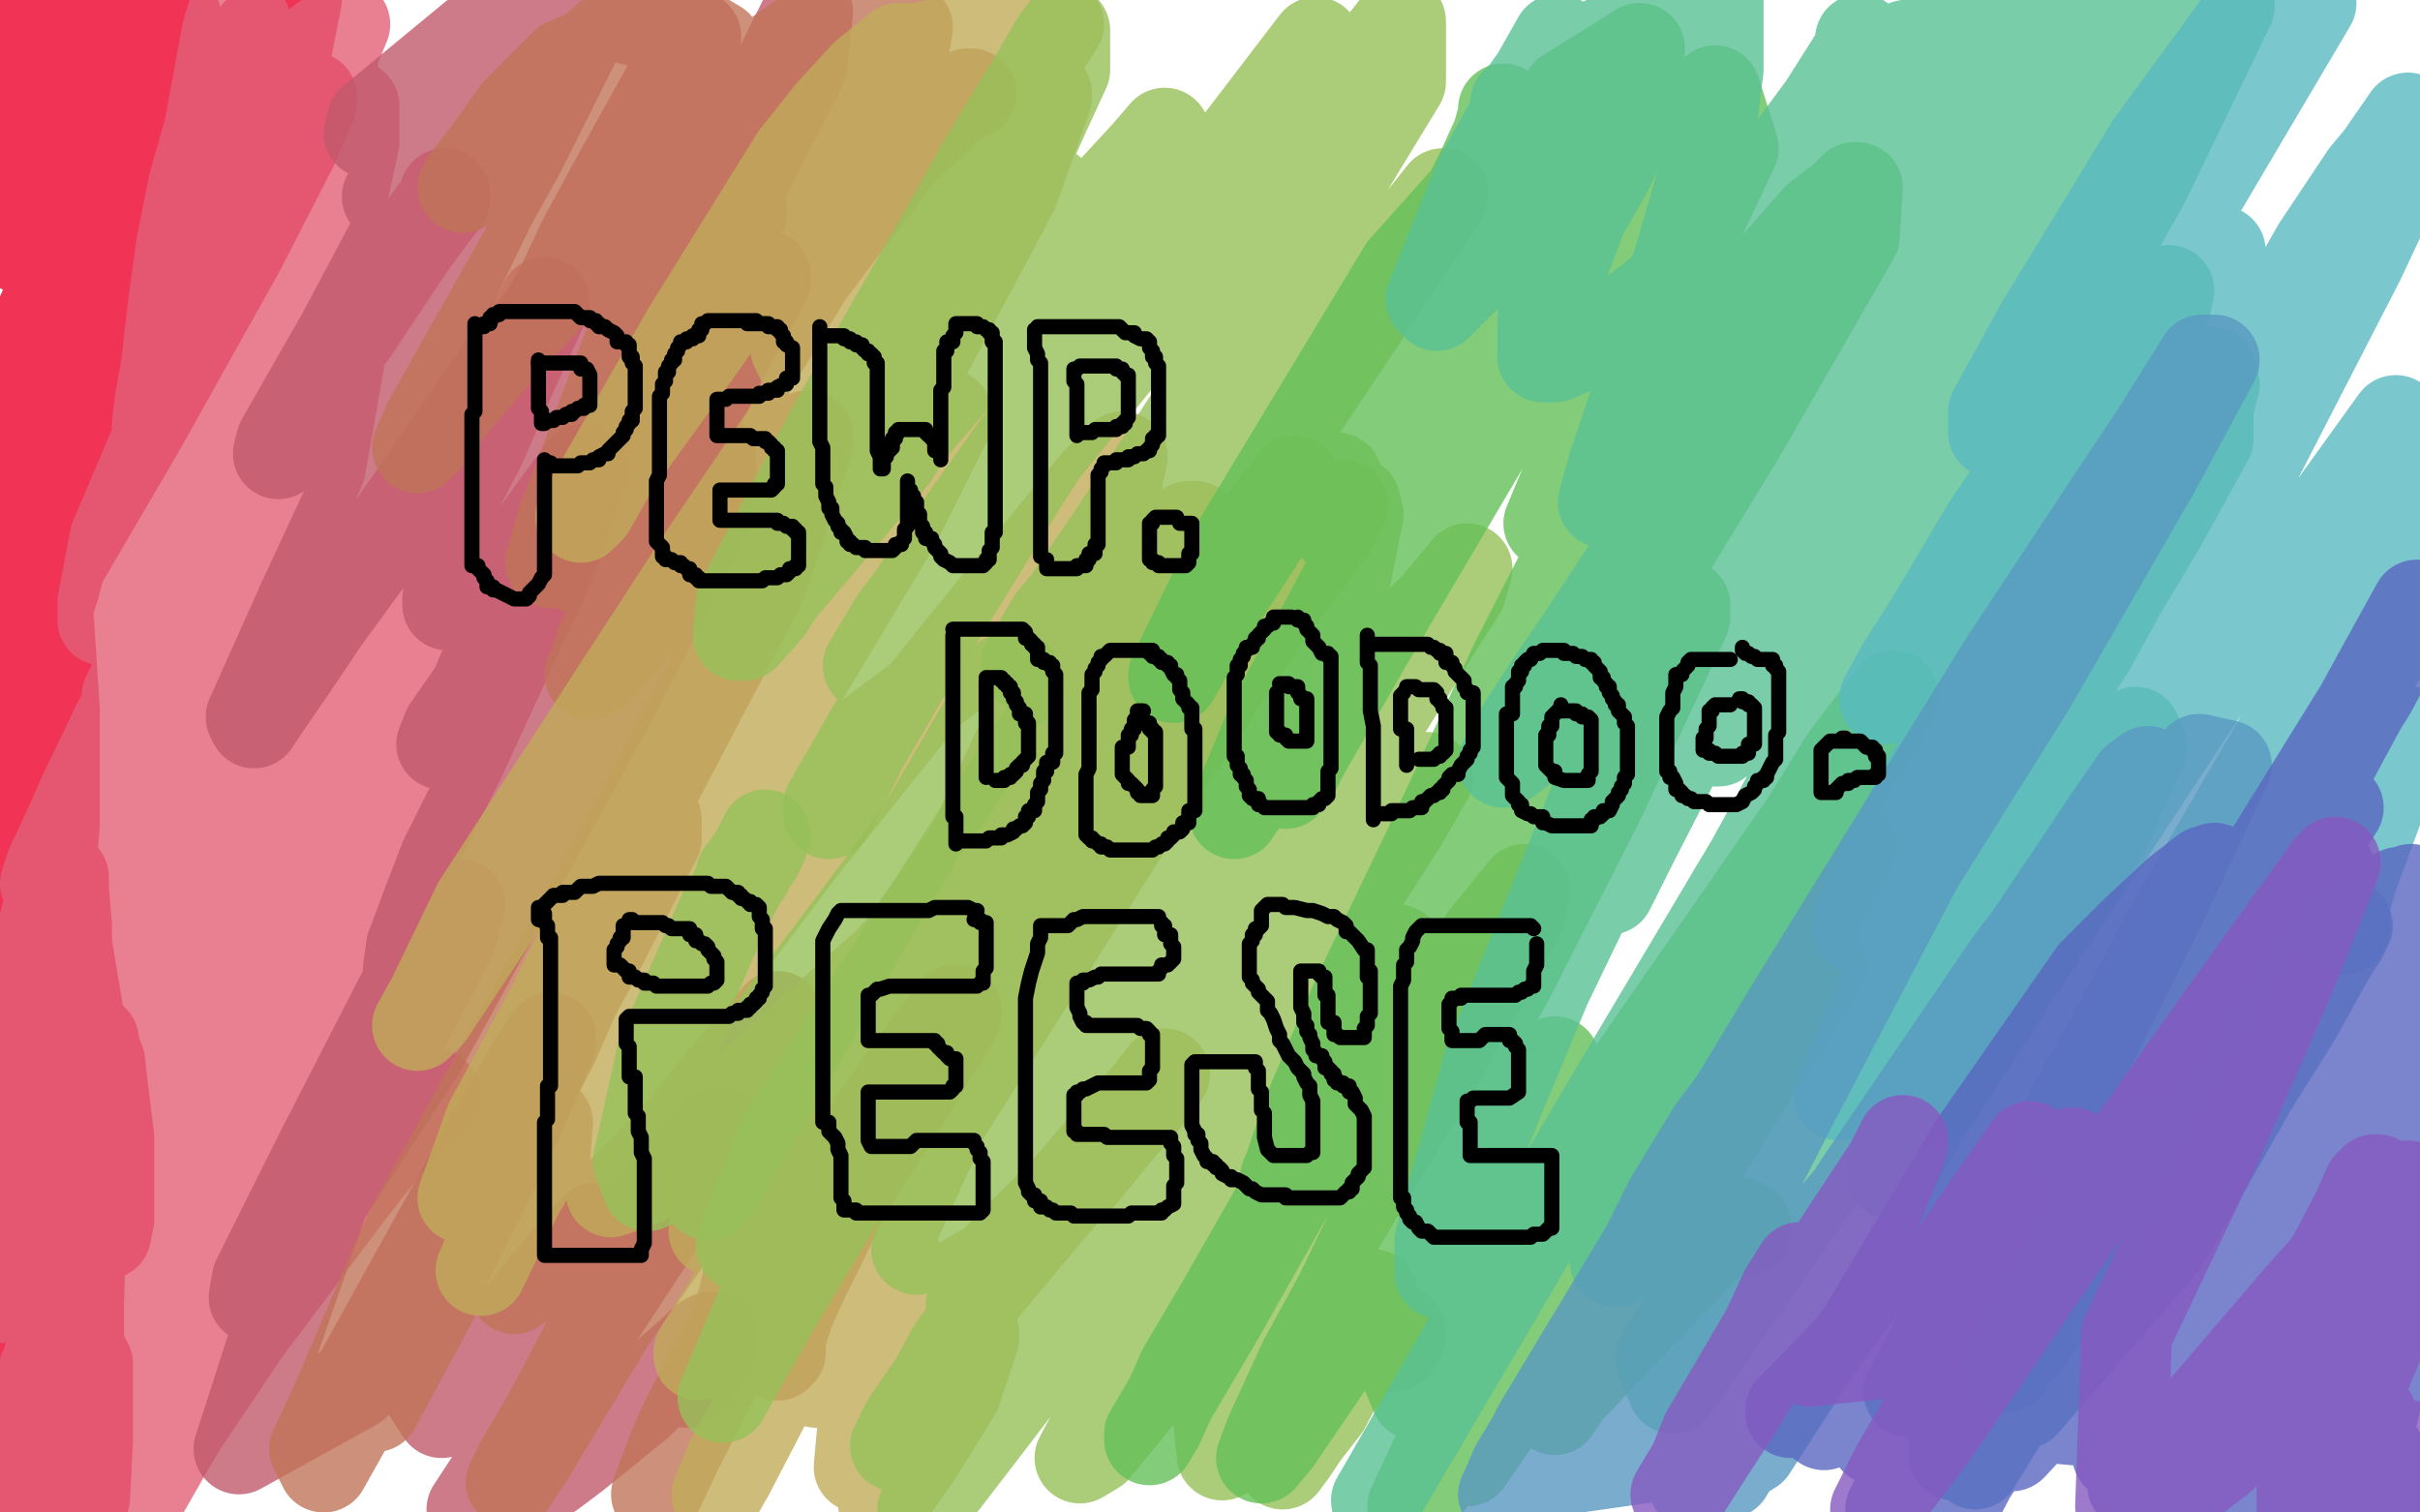 <?xml version="1.0" standalone="no"?>
<!DOCTYPE svg PUBLIC "-//W3C//DTD SVG 1.1//EN"
"http://www.w3.org/Graphics/SVG/1.1/DTD/svg11.dtd">

<svg width="800" height="500" version="1.1" xmlns="http://www.w3.org/2000/svg" xmlns:xlink="http://www.w3.org/1999/xlink" style="stroke-antialiasing: false"><desc>This SVG has been created on https://colorillo.com/</desc><rect x='0' y='0' width='800' height='500' style='fill: rgb(255,255,255); stroke-width:0' /><polyline points="17,23 17,22 17,22 16,21 16,21 14,21 14,21 12,21 12,21 7,25 3,28 0,2 1,1 2,1 3,1 4,1 6,1 8,1 10,2 12,4 14,5 16,6 17,6 19,7 19,8 19,10 19,12 19,15 17,18 17,20 15,23 14,26 12,30 10,34 8,40 5,49 4,55 2,61 2,66 2,68 2,66 4,56 12,40 22,20 25,13 29,5 31,3 32,1 33,1 34,1 35,1 35,2 35,5 35,9 33,19 25,39 14,66 7,82 13,73 27,44 45,14 53,3 58,5 52,20 42,40 30,65 19,92 12,108 9,117 6,125 5,131 4,134 4,135 4,134 10,118 25,89 38,65 49,50 57,39 61,31 63,29 64,27 63,30 57,40 40,70 22,102 6,133 8,139 22,112 36,83 51,59 60,44 71,29 78,20 83,14 85,11 86,10 87,13 74,39 53,79 35,111 24,135 16,153 14,161 11,169 11,173 10,175 10,176 10,173 16,157 28,129 55,80 84,27 92,13 98,0 94,20 85,44 71,75 60,96 48,121 36,148 29,163 21,183 19,190 18,194 17,196 17,197 17,195 19,185 31,161 52,124 80,74 89,58 97,44 102,35 103,32 103,34 97,48 79,83 46,142 15,195 4,155 11,176 16,204 18,235 18,255 18,272 17,286 17,292 17,294 16,293 16,291 15,285 15,279 14,268 13,246 13,225 12,205 12,193 11,182 11,177 11,175 10,173 9,172 9,177 9,191 9,214 10,255 10,301 10,331 10,350 10,364 10,368 10,369 10,367 10,363 9,353 9,335 9,309 9,294 9,274 9,266 10,261 10,259 11,259 12,260 15,277 21,306 27,342 30,366 33,391 35,401 35,408 36,403 36,391 36,376 34,360 33,351 31,346 31,344 30,343 29,345 29,354 28,379 27,399 26,431 26,454 25,462 25,466 24,464 22,439 22,437 22,431 22,420 22,378 22,343 22,322 22,306 21,294 21,290 20,290 19,290 19,294 18,301 17,317 12,349 5,390 5,428 10,416 13,408 14,404 15,403 15,402 15,400 15,396 15,390 15,385 15,381 15,379 15,384 15,396 17,413 18,445 19,486 28,495 29,475 29,467 29,457 29,454 29,453 29,451 28,449 26,445 26,444 23,441 22,440 21,439 20,439 18,442 14,452 11,464 8,481 7,496 7,486 5,455 5,440 4,427 4,423 4,421 3,421 3,423 3,434 4,445 8,461 12,476 12,482 13,490 14,493 14,494 15,494 15,493 15,492 15,491" style="fill: none; stroke: #ed002c; stroke-width: 30; stroke-linejoin: round; stroke-linecap: round; stroke-antialiasing: false; stroke-antialias: 0; opacity: 0.8"/>
<polyline points="110,14 110,16 110,16 110,22 110,22 109,30 109,30 107,37 107,37 104,45 104,45 101,51 101,51 92,64 82,79 73,92 69,100 65,107 63,109 63,108 63,87 75,60 80,50 87,37 90,31 90,30 91,30 90,30 89,30 86,32 83,35 78,44 73,53 71,58 70,61 69,63 69,60 69,44 75,11 78,1 81,7 76,22 70,40 64,61 60,81 57,103 55,121 53,132 52,140 52,144 52,143 56,116 83,51 98,20 114,8 96,52 80,91 67,126 55,157 45,182 40,194 36,201 35,204 34,205 34,199 38,178 52,145 75,98 94,64 102,54 111,40 115,36 116,35 117,35 117,36 117,47 110,79 81,147 68,174 55,203 48,219 43,230 42,234 42,235 42,230 67,180 92,135 105,114 113,100 117,92 119,90 119,91 118,106 102,134 75,180 39,239 28,262 19,282 16,290 15,292 17,286 27,265 53,212 75,169 87,148 98,129 108,113 111,109 112,109 112,120 106,154 81,215 53,293 45,316 40,334 37,347 36,350 36,339 36,325 48,277 67,227 76,207 83,194 85,188 86,188 86,200 74,232 27,346 12,381 9,390 6,398 4,396 18,350 45,281 69,216 75,198 79,184 81,175 82,173 82,177 69,202 45,256 25,315 20,335 15,358 13,373 13,377 13,378 13,377 13,376 31,368 47,355 74,337 82,332 91,327 93,326 94,328 85,339 76,355 60,385 48,411 20,465 7,484 52,383 80,323 91,295 99,277 105,263 107,259 108,258 108,257 110,257 110,259 104,276 75,331 46,388 27,436 23,450 15,472 15,477 23,463 56,399 98,319 155,213 174,181 182,170 193,155 182,186 152,251 126,303 107,342 93,371 86,389 81,402 79,409 79,411 80,408 99,378 135,324 143,311 152,299 149,310 117,372 86,427 59,473 52,484 44,499 68,457 84,431 95,413 108,393 111,389 109,392 95,413 71,449 51,482 43,493 44,495 81,440 114,396 128,378 138,367 143,361 144,362 125,381 96,414 62,453 50,466 40,477 35,482 35,471 41,446 46,426 48,414 50,405 50,402 48,403 43,408 37,417 34,424 33,427 32,429 33,428 40,418 58,392 66,381 72,375 78,370 78,377 66,412 52,443 38,472 31,486 28,494 29,486 43,452 58,422 75,386 85,370 88,364 91,361 90,364 75,388 39,442 13,486 1,488 32,408 70,316 81,277 89,243 93,226 95,215 96,211 96,210 96,219 84,254 55,315 14,398 4,420 2,429 61,322 130,203 159,147 169,124 180,100 178,104 141,158 95,224 45,297 12,344 2,356 16,300 53,218 95,140 117,109 135,82 143,71 147,66 147,64" style="fill: none; stroke: #e26077; stroke-width: 30; stroke-linejoin: round; stroke-linecap: round; stroke-antialiasing: false; stroke-antialias: 0; opacity: 0.8"/>
<polyline points="200,74 200,76 200,76 192,88 192,88 167,122 167,122 126,179 126,179 107,205 107,205 99,217 99,217 88,233 84,239 83,237 100,199 133,128 162,68 172,50 182,30 188,18 190,14 189,15 176,33 159,60 129,99 108,129 100,140 93,149 92,150 93,146 113,111 154,34 164,15 166,8 169,1 151,19 135,33 128,40 124,44 122,44 123,40 163,7 149,29 141,43 131,60 128,65 133,60 165,31 195,3 230,12 205,57 193,79 185,96 180,105 186,94 210,59 221,44 228,35 234,28 234,37 224,51 194,109 169,155 160,172 152,189 148,198 148,200 150,199 176,160 218,91 258,22 267,4 265,22 246,59 237,78 228,97 222,112 219,120 219,123 219,124 219,125 220,121 230,99 238,83 241,77 245,69 245,71 228,104 180,188 163,214 157,228 148,241 146,246 152,239 166,223 184,199 193,186 204,173 212,164 219,158 227,153 230,152 235,151 235,167 204,228 139,347 98,410 86,426 84,429 85,423 106,381 145,305 198,203 227,144 238,120 247,101 253,91 253,93 230,134 206,174 170,238 147,284 142,297 136,313 135,320 135,322 135,323 134,330 128,342 122,357 112,382 89,448 79,479 117,458 148,402 172,359 176,352 182,343 182,345 170,373 133,447 146,467 172,435 181,424 193,410 197,406 198,407 198,411 196,417 192,426 191,429 189,432 196,423 221,393 238,374 156,499 163,496 168,489 171,487 172,487 173,487 174,487 182,487 190,481 211,464 222,453 230,446 233,443 235,442 235,444 233,448 230,454 227,457" style="fill: none; stroke: #c0596c; stroke-width: 30; stroke-linejoin: round; stroke-linecap: round; stroke-antialiasing: false; stroke-antialias: 0; opacity: 0.8"/>
<polyline points="321,31 320,31 320,31 314,35 314,35 298,50 298,50 278,76 278,76 228,143 228,143 213,162 213,162 206,172 196,186 193,189 192,181 209,138 239,73 261,33 269,20 280,2 247,25 201,76 164,117 150,133 142,144 138,148 142,139 177,77 218,8 187,21 171,37 161,51 154,60 153,62 160,54 183,28 205,9 215,2 237,15 226,67 203,127 193,154 186,172 182,186 186,180 211,140 255,73 300,9 294,46 242,132 222,167 212,186 199,212 196,221 195,223 197,222 213,204 229,184 245,164 257,151 262,146 267,144 267,146 252,192 209,274 135,408 111,464 104,479 107,485 144,419 183,345 196,315 208,289 214,276 217,271 217,277 196,318 161,382 124,465 159,400 168,386 176,375 180,370 181,371 180,384 174,406 172,417 170,426 182,416 210,390 227,372 243,352 252,342 257,336 254,342 223,388 183,465 172,484 169,490 175,481 202,436 230,396 239,384 251,370 256,367 256,368 256,388 244,436 226,471 223,478 218,491 217,494 224,479 247,434 284,378 298,358 308,344 316,334 316,336 300,362 279,395 272,410 266,422 261,433 259,439 258,443 258,445 258,447 257,448" style="fill: none; stroke: #c07559; stroke-width: 30; stroke-linejoin: round; stroke-linecap: round; stroke-antialiasing: false; stroke-antialias: 0; opacity: 0.8"/>
<polyline points="334,20 334,21 334,21 333,21 333,21 332,21 332,21 330,26 330,26 325,31 325,31 309,54 309,54 296,73 281,95 271,110 267,115 265,119 263,115 275,90 299,50 329,1 322,5 312,17 302,27 295,35 291,39 289,42 288,40 308,15 282,43 229,118 211,143 203,154 195,168 192,171 203,152 227,110 263,52 275,37 286,25 297,16 303,16 307,18 312,26 315,33 319,43 317,63 289,110 257,157 244,178 236,189 230,198 230,197 253,159 289,103 319,50 334,27 345,10 350,8 307,74 232,185 158,299 143,330 138,339 142,335 175,285 221,220 266,155 298,101 318,67 332,45 341,35 345,31 346,31 346,32 335,63 295,138 211,275 181,336 169,361 160,379 153,396 162,371 210,282 261,198 282,168 293,155 306,141 313,137 313,139 296,173 257,238 191,354 173,391 167,401 159,420 171,395 193,357 214,326 230,302 241,285 256,270 284,246 324,216 358,194 380,181 389,176 393,174 395,174 395,177 370,213 323,278 281,338 255,376 248,388 238,403 236,407 240,402 267,367 297,328 319,296 333,275 338,266 345,259 346,257 346,261 332,286 294,348 253,411 242,429 238,437 231,448 231,447 258,404 303,320 353,212 366,179 367,170 371,151 362,160 318,214 266,279 226,332 205,360 197,371 194,376 195,372 209,346 228,316 236,306 243,295 246,291 246,297 232,325 215,359 210,370 203,386 202,394 213,390 294,318 356,248 406,187 416,174 428,159 429,161 408,192 365,260 296,369 259,450 247,473 242,482 237,494 241,487 268,435 319,351 396,237 421,200 429,188 444,167 440,175 403,224 379,263 312,369 282,435 272,452 270,457 272,447 286,418 299,420 299,431 299,433 299,434 301,434 328,418 357,389 371,372 378,364 385,355 383,358 346,401 285,474 284,485 303,462 311,453 319,443 322,441 322,442 316,460 303,481 298,488 292,497" style="fill: none; stroke: #c0ab59; stroke-width: 30; stroke-linejoin: round; stroke-linecap: round; stroke-antialiasing: false; stroke-antialias: 0; opacity: 0.8"/>
<polyline points="347,63 348,64 348,64 348,65 348,65 348,69 348,69 344,79 344,79 321,112 321,112 295,151 295,151 274,176 257,196 254,201 246,210 244,210 245,199 275,142 311,79 325,54 342,26 349,14 352,10 352,11 352,23 346,36 337,56 319,90 299,125 282,152 268,174 261,187 258,192 270,178 313,128 354,80 367,64 379,51 385,44 384,52 360,106 303,216 285,247 280,257 274,269 274,266 297,226 339,158 417,38 435,14 380,86 316,176 302,197 296,205 287,220 299,205 344,150 402,79 452,21 463,7 463,27 421,96 368,177 353,199 348,205 339,220 342,219 365,191 401,153 439,107 463,82 469,74 477,64 475,68 451,104 387,200 310,310 256,393 245,412 259,376 337,254 380,193 420,141 410,167 362,244 285,366 262,414 252,431 239,462 256,432 291,374 359,273 404,207 420,186 431,170 442,158 442,159 422,207 367,295 323,376 313,395 303,413 324,369 377,283 422,210 432,193 448,166 449,170 444,195 402,279 359,372 336,410 330,419 321,432 324,427 371,346 394,309 422,267 466,209 475,200 485,188 483,195 471,214 453,243 416,298 376,355 338,413 315,446 309,457 299,473 296,478 300,470 334,421 368,379 384,362 397,349 408,336 412,333 414,332 415,332 415,339 411,360 404,374 400,381 396,386 396,378 411,351 452,278 464,261 466,257 472,257 464,271 443,304 416,345 366,416 344,448 321,478 311,491 305,499 308,492 324,467 364,406 385,380 396,365 403,355 406,351 403,353 392,367 386,375 378,386 375,391 374,393 381,391 411,363 444,329 453,322 462,314 461,317 434,355 414,389 384,438 368,463 363,471 358,480 357,482 362,479 412,418 465,347 484,321 491,310 504,294 503,301 476,350 432,423 403,471 404,481 427,453 436,444 448,432 453,428 454,428 453,436 438,465 431,474 427,480 424,484 427,477 445,454 453,445 459,437 463,440 463,442 461,445" style="fill: none; stroke: #96c059; stroke-width: 30; stroke-linejoin: round; stroke-linecap: round; stroke-antialiasing: false; stroke-antialias: 0; opacity: 0.8"/>
<polyline points="337,226 336,226 336,226 336,225 336,225 336,224 336,224 335,224 335,224 333,224 333,224 326,238 305,274 278,320 259,354 244,379 238,390 235,394 234,395 234,394 234,390 242,372 256,347 277,318 293,294 304,275 315,259 320,252 322,249 323,247 315,261 283,304 252,345 229,375 224,382 214,392 211,384 219,348 239,302 246,289 251,280 253,276 252,279 250,283 248,285 247,288 245,289 245,291" style="fill: none; stroke: #96c059; stroke-width: 30; stroke-linejoin: round; stroke-linecap: round; stroke-antialiasing: false; stroke-antialias: 0; opacity: 0.8"/>
<polyline points="497,36 497,38 497,38 495,45 495,45 490,56 490,56 482,72 482,72 464,103 464,103 441,139 441,139 425,165 412,183 408,190 405,193 411,184 444,137 493,73 553,40 510,108 472,174 447,216 433,243 429,253 425,259 427,256 451,214 490,148 524,87 533,71 542,55 544,51 543,56 524,94 493,142 458,195 429,237 423,246 408,269 420,240 484,119 542,16 518,31 488,73 462,109 435,149 412,185 397,208 392,217 388,224 388,223 409,180 464,89 505,43 482,82 455,138 450,151 442,175 447,175 487,135 531,81 567,30 573,49 537,125 524,156 516,175 512,173 525,142 552,86 566,89 558,107 545,133 501,219 473,279 449,329 434,364 428,381 425,390 425,389 446,343 463,301 497,231 534,167 566,116 586,89 601,72 609,66 613,62 614,62 613,78 575,144 504,260 457,337 420,403 404,431 391,453 383,471 380,476 380,474 403,435 438,373 500,278 535,228 543,219 557,200 557,204 529,264 499,323 457,399 443,428 431,450 420,474 417,482 422,476 439,451 471,410 494,376 500,368 510,355 514,351 514,352 498,388 463,449 468,461 524,377 597,272 610,251 616,243 626,230 622,238 607,261 579,305 536,376 492,447 480,475 475,486 467,498 481,468 521,406 554,356 593,302 603,289 609,280 612,279 611,283 597,308 575,344 529,411 508,445 503,457 485,483 504,451 551,381 575,346 586,333 598,316 602,318 594,333 574,364 550,403 530,435 524,447 514,466 518,460 538,439 562,414 569,407 574,404 577,405 577,406 577,407" style="fill: none; stroke: #64c059; stroke-width: 30; stroke-linejoin: round; stroke-linecap: round; stroke-antialiasing: false; stroke-antialias: 0; opacity: 0.8"/>
<polyline points="615,13 615,16 615,16 603,35 603,35 583,62 583,62 565,82 565,82 546,99 546,99 530,111 530,111 521,115 514,118 512,118 510,118 510,105 523,71 531,57 538,43 544,33 545,31 542,31 528,40 505,67 487,89 481,95 475,101 473,99 489,59 515,13 509,24 504,31 502,35 501,34 505,30 510,25 520,19 540,9 552,2 558,0 568,1 568,23 564,55 548,110 536,146 533,155 530,166 536,153 578,91 630,15 654,10 630,71 600,138 567,206 554,232 550,241 543,257 542,260 544,256 572,211 611,133 609,137 599,156 564,219 538,270 511,326 496,362 485,389 480,405 477,415 476,419 476,421 476,410 492,352 544,223 620,68 655,6 666,10 637,66 597,139 565,198 549,234 539,258 535,277 533,288 532,292 532,294 540,278 579,202 650,63 690,5 643,91 594,184 580,212 575,223 568,239 567,245 568,245 595,210 643,131 693,55 718,21 726,8 737,2 709,60 643,177 455,496 493,430 529,369 579,285 616,218 635,181 656,136 660,128 666,116 668,114 668,118 668,134 662,153 634,222 589,312 561,367 551,384 534,417 533,412 547,381 579,305 614,221 644,147 667,79 673,61 679,38 679,30 653,51 604,105 544,179 523,211 514,224 501,244 497,252 505,246 533,213 586,146 646,69 667,42 689,19 700,12 711,6 715,6 715,28 694,89 629,215 599,268 586,292 576,309 569,322 568,322 586,287 574,319 563,336 558,342 556,344 556,345 563,331 590,291 632,222 684,145 704,115 710,107 717,96 716,101 681,155 626,245 588,308 573,334 560,356 553,370 551,374 553,370 580,334 637,254 693,181 709,157 721,140 729,127 731,123 732,127 726,150 691,214 644,286 584,378 572,396 568,400 557,416 565,400 624,303 681,211 705,175 713,163 730,137 730,145 714,174 665,256 604,357 549,449 553,459 642,331 677,279 690,263 699,249 706,242 708,247 696,274 667,320 654,340 644,356 638,364 636,362 638,355 643,348" style="fill: none; stroke: #59c094; stroke-width: 30; stroke-linejoin: round; stroke-linecap: round; stroke-antialiasing: false; stroke-antialias: 0; opacity: 0.8"/>
<polyline points="745,22 738,30 738,30 725,45 725,45 700,77 700,77 678,109 678,109 671,124 671,124 664,134 664,134 661,141 659,143 659,136 675,107 711,48 741,7 764,1 725,67 689,127 657,174 638,206 629,220 624,229 623,231 625,228 642,205 679,157 703,126 722,99 730,89 733,83 734,83 730,97 704,144 666,208 634,267 622,291 614,307 617,296 662,212 690,172 706,153 718,138 727,127 724,137 706,170 683,209 635,299 619,336 614,349 608,362 619,340 640,298 693,208 722,157 744,118 749,109 756,98 758,96 758,102 748,128 729,160 711,189 698,211 689,225 683,234 685,224 706,185 732,142 766,82 782,58 787,52 796,39 796,42 796,52 780,86 745,154 699,233 665,298 643,343 635,359 627,381 625,388 636,369 664,326 733,221 792,139 792,175 751,249 719,304 695,349 690,360 681,377 685,366 704,333 753,254 788,200 799,184 796,202 761,260 712,360 684,413 675,429 663,452 680,430 705,381 736,326 783,247 797,242 788,262 778,289 775,299 775,304 775,307" style="fill: none; stroke: #59bac0; stroke-width: 30; stroke-linejoin: round; stroke-linecap: round; stroke-antialiasing: false; stroke-antialias: 0; opacity: 0.8"/>
<polyline points="705,309 704,309 704,309 698,315 698,315 681,337 681,337 644,385 644,385 599,448 599,448 579,479 560,491 597,427 648,344 685,289 697,271 706,258 710,255 710,258 699,279 671,325 623,400 571,487 598,434 652,346 673,313 680,302 693,280 689,286 664,319 615,391 557,480 515,486 552,410 562,388 569,375 571,368 572,366 566,374 552,397 544,413 520,454 507,475 501,485 498,492 497,494 509,471 591,335 662,220 701,161 713,143 728,119 732,119 712,156 671,227 634,286 592,366 568,413 557,440 552,457 549,471 549,475 554,473 599,411 638,365 710,271 724,255 727,251 736,253 713,302 680,368 631,460 659,458 674,438 683,425 690,416 690,419 686,431 669,464 715,411 744,360 759,336 769,318 776,306 774,310 753,339 716,388 684,430 662,462 655,471 646,481 646,475 663,444 688,404 698,390 704,382 707,377 708,384 686,426 667,461 661,471 653,484 657,474 669,452 691,416" style="fill: none; stroke: #5999c0; stroke-width: 30; stroke-linejoin: round; stroke-linecap: round; stroke-antialiasing: false; stroke-antialias: 0; opacity: 0.8"/>
<polyline points="650,438 649,438 649,438 649,437 649,437 647,437 647,437 643,437 643,437 636,448 636,448 620,473 607,455 653,378 692,322 706,308 720,295 729,288 732,287 732,289 718,320 699,350 643,423 603,471 614,461 646,418 659,401 670,387 676,379 673,392 638,453 620,476 683,377 719,330 753,289 758,284 770,287 751,316 712,374 676,423 653,456 637,480 627,495 625,499 662,447 719,369 743,340 752,329 768,309 765,317 753,338 719,395 665,478 678,464 717,408 727,395 736,384 742,377 743,381 738,402 708,461 702,460 776,357 794,358 781,375 770,393 757,412 755,416 752,420 766,400 792,353 768,379 743,406 735,415 729,421 726,424 725,420 744,393 776,347 756,432 717,495 719,472 764,392 779,365 785,355 791,342 794,338 796,338 796,337 799,336 774,389 735,439 700,481 737,449 781,401 794,386 798,424 757,498 764,485 771,475 776,468 776,466 777,465 777,469 763,492 771,470 778,459 786,444 789,439 787,444 770,469 748,497 750,484 768,461 777,450 785,442 787,441 788,442 788,452 784,469 781,476 777,483 777,485 784,476 795,495 722,492 723,471 731,459 740,446 745,439 749,435 750,434 744,441 716,472 658,467 728,331 783,229 799,200 784,228 753,278 722,329 704,360 695,377 689,390 685,402 685,403 688,397 723,343 773,267 766,276 690,404 639,492 700,429 754,363 783,331 791,325 777,426 729,409 743,372 749,353 755,332 753,326 734,342 690,380 651,414 623,440 612,449 597,463 594,465 592,467 592,466 600,458 620,437 642,425 658,420 668,419 677,421 677,439 647,496 679,418 708,361 715,349 720,339 724,333 724,340 724,347 724,362 720,392 717,437 712,459 708,475 706,487 705,491 722,456 745,404 783,320 793,295 794,295 795,295 796,295 797,294 743,340 678,443 655,482 648,493" style="fill: none; stroke: #5967c0; stroke-width: 30; stroke-linejoin: round; stroke-linecap: round; stroke-antialiasing: false; stroke-antialias: 0; opacity: 0.8"/>
<polyline points="786,390 785,390 785,390 783,392 783,392 779,401 779,401 769,420 769,420 748,454 748,454 726,483 717,489 759,434 774,416 786,402 793,394 796,392 796,394 796,406 790,435 774,473 773,484 779,475 784,468 785,474 776,490 791,487 797,478 795,498 761,498 761,481 760,471 758,459 758,457 757,457 755,457 746,466 734,482 713,498 752,445 785,405 792,395 786,400 761,428 701,498 703,441 732,380 756,325 761,313 772,285 770,287 739,330 693,395 639,474 620,499 627,485 648,449 670,411 676,399 685,381 680,385 665,403 645,423 639,429 631,437 628,440 628,438 646,415 657,399 664,389 671,379 669,384 659,402 627,447 598,450 616,409 622,396 628,381 629,378 629,377 625,385 598,426 574,466 563,483 556,494 564,474 584,440 590,427 595,419 591,428 572,461 560,484 554,494" style="fill: none; stroke: #8659c0; stroke-width: 30; stroke-linejoin: round; stroke-linecap: round; stroke-antialiasing: false; stroke-antialias: 0; opacity: 0.8"/>
<polyline points="157,107 157,108 157,108 157,109 157,109 157,110 157,110 157,111 157,111 157,112 157,112 157,114 157,114 157,115 157,115 157,117 157,118 157,119 157,121 157,123 157,124 157,126 157,127 157,128 157,129 157,130 157,131 157,132 157,133 157,134 157,135 157,136 156,137 156,138 156,140 156,142 156,143 156,145 156,146 156,148 156,151 156,153 156,156 156,158 156,160 156,161 156,163 156,165 156,167 156,168 156,170 156,171 156,172 156,174 156,175 156,177 156,179 156,180 156,181 156,182 156,183 156,184 156,185 156,187 158,187 158,188 160,190 160,191 161,192 161,193 161,194 163,194 163,195 164,195 170,198 171,198 172,198 174,198 175,197 175,196 176,195 177,194 178,193 179,191 180,190 180,189 180,188 180,187 180,186 180,185 180,184 180,183 180,182 180,181 180,180 180,179 180,178 180,177 180,175 180,174 180,173 180,172 180,171 180,169 180,167 180,166 180,165 180,164 180,163 180,162 180,159 180,158 180,157 180,156 180,155 180,154 180,153 180,152 180,153 181,153 182,153 183,154 184,154 185,154 186,154 187,154 188,154 189,154 190,154 191,154 192,153 194,153 195,153 196,152 198,152 198,151 200,150 201,150 201,149 202,148 203,147 204,146 205,145 206,144 206,143 207,142 207,141 208,140 208,139 209,139 209,138 209,137 209,136 210,135 210,133 210,132 210,131 210,130 210,129 210,128 210,127 210,125 210,124 210,123 210,122 210,121 209,120 209,119 209,118 208,118 208,117 208,116 208,115 208,114 207,114 207,113 205,113 204,113 204,111 203,110 201,109 200,108 199,108 198,108 198,107 197,107 197,106 195,106 195,105 194,105 193,105 192,105 191,104 190,103 189,103 188,103 187,103 186,103 184,103 182,103 181,103 180,103 178,103 177,103 176,103 174,103 173,103 172,103 171,103 170,103 169,103 168,103 167,103 166,103 165,103 165,104 163,104 163,105 162,105 162,107 161,107 160,107 160,108" style="fill: none; stroke: #000000; stroke-width: 5; stroke-linejoin: round; stroke-linecap: round; stroke-antialiasing: false; stroke-antialias: 0; opacity: 1.0"/>
<polyline points="250,107 250,106 250,106 248,106 248,106 247,106 247,106 246,106 246,106 245,106 244,106 243,106 242,106 240,106 239,106 238,106 237,106 236,106 235,106 234,106 233,107 232,107 232,109 231,109 231,111 229,111 229,112 227,112 227,113 225,113 225,114 224,115 224,116 223,117 223,119 222,119 222,120 221,121 221,122 221,123 220,123 220,124 220,125 220,126 219,127 219,128 219,129 219,130 218,131 218,132 218,134 218,135 218,137 218,139 218,141 218,143 218,145 218,147 218,148 218,150 218,152 218,153 218,155 218,157 217,159 217,161 217,162 217,164 217,165 217,166 217,167 217,168 217,169 217,170 217,172 217,173 217,174 217,175 217,176 217,177 217,178 217,179 219,181 219,182 219,183 219,184 220,184 220,185 221,185 222,185 223,186 224,186 225,186 225,187 226,187 227,188 228,188 228,190 229,190 230,190 230,191 231,191 231,192 233,192 235,192 236,192 237,192 239,192 240,192 241,192 242,192 243,192 244,192 245,192 246,192 247,192 248,192 249,192 250,192 252,192 253,191 254,191 255,191 256,191 257,191 258,190 259,190 260,190 261,189 261,188 263,188 263,187 264,187 264,185 264,184 264,183 264,182 264,181 264,180 264,179 264,178 264,177 264,176 263,176 263,175 262,175 262,174 261,174 260,174 259,173 258,173 257,173 257,172 256,172 255,172 254,172 253,172 252,172 251,172 250,172 249,172 248,172 247,172 246,172 245,172 244,172 243,172 242,172 241,172 240,172 239,172 238,172 238,171 238,170 238,169 238,168 238,167 238,166 238,165 238,164 238,163 238,162 239,162 240,162 241,162 242,162 243,162 244,162 245,162 246,162 247,162 248,162 249,162 250,162 251,162 252,162 253,162 254,162 255,162 256,161 256,160 257,160 257,159 257,158 257,157 257,155 257,154 257,152 257,151 257,150 257,149 256,149 256,148 255,148 255,147 254,146 253,146 253,145 252,145 251,145 250,145 249,145 248,144 247,144 246,144 245,144 244,144 243,144 242,144 241,144 240,144 239,144 238,144 237,144 237,143 237,142 237,141 237,140 237,138 237,137 237,136 237,135 237,134 237,133 237,132 238,132 239,132 240,132 241,131 242,131 243,131 244,131 245,131 246,131 247,131 248,131 249,131 250,131 251,131 251,130 252,130 253,130 254,130 254,129 255,129 256,129 257,129 257,128 259,127 260,127 260,125 262,125 262,124 262,123 262,122 262,121 262,120 262,119 262,118 262,117 262,116 262,115 260,114 260,113 259,113 259,112 259,111 258,110 258,109 257,109 257,108 255,108 254,108 254,107 252,107 251,107 250,107 249,107 248,107 247,107" style="fill: none; stroke: #000000; stroke-width: 5; stroke-linejoin: round; stroke-linecap: round; stroke-antialiasing: false; stroke-antialias: 0; opacity: 1.0"/>
<polyline points="271,108 271,109 271,109 271,110 271,110 271,111 271,111 271,112 271,112 271,113 271,113 271,114 271,115 271,117 271,118 271,120 271,121 271,122 271,123 271,124 271,126 271,127 271,128 271,129 271,130 271,132 271,133 271,135 271,136 271,137 271,138 271,139 271,143 271,145 271,146 272,148 272,150 272,151 272,152 272,154 272,155 272,156 272,157 272,158 272,159 272,160 273,161 273,162 273,163 273,164 274,166 274,167 274,168 275,168 275,169 275,170 276,172 277,173 277,174 278,175 278,176 279,176 280,178 280,179 281,179 281,180 282,180 283,181 284,181 285,181 286,181 286,182 287,182 288,182 289,182 290,182 291,182 292,182 293,182 294,182 295,182 296,181 296,180 298,180 298,179 299,178 299,177 299,176 299,175 300,174 300,173 300,172 300,171 300,170 300,169 300,168 300,167 300,166 300,165 300,164 300,163 300,162 300,161 300,160 300,159 300,160 300,161 300,162 301,162 301,163 302,164 302,165 302,166 303,166 303,168 303,169 303,170 304,170 304,172 304,173 305,174 305,175 305,176 306,176 306,177 306,178 308,178 308,179 309,180 309,181 310,182 311,183 311,184 312,185 314,186 315,187 316,187 317,187 318,187 319,187 321,187 322,187 323,187 324,187 325,187 326,186 326,185 327,185 327,183 327,182 328,181 328,179 328,178 328,177 328,176 329,176 329,175 329,174 329,172 329,171 329,169 329,168 329,166 329,165 329,164 329,163 329,159 329,158 329,157 329,156 329,155 329,153 329,152 329,150 329,149 329,148 329,147 329,146 329,145 329,144 329,143 329,142 329,140 329,139 329,137 329,136 329,135 329,133 329,132 329,130 329,129 329,127 329,126 329,124 329,122 329,121 329,120 329,119 329,118 329,117 329,116 329,115 329,114 329,113 328,113 328,112 328,111 328,110 327,110 327,109 326,109 325,108 324,108 323,108 323,107 322,107 321,107 320,107 319,107 318,107 317,107 316,107 316,109 316,110 315,111 315,112 315,113 313,113 313,114 313,115 313,116 312,116 312,119 312,120 312,121 312,122 312,123 312,125 312,126 312,127 312,128 311,129 311,130 311,131 311,132 311,133 311,134 311,135 311,136 311,137 311,138 311,139 311,140 311,141 311,142 311,143 311,144 311,145 311,146 311,147 311,148 311,149 311,150 311,151 311,152 311,151 311,150 311,149 309,149 309,148 309,146 308,145 308,144 307,144 306,143 306,142 305,142 304,142 303,142 302,142 301,142 300,142 299,142 298,142 297,142 297,143 296,143 296,144 296,145 295,145 295,147 295,148 294,149 293,150 293,151 292,152 292,153 292,154 292,155 291,155 291,154 291,153 291,152 291,151 290,149 290,148 290,145 290,143 290,142 290,141 290,140 290,139 290,138 290,137 290,136 290,135 290,134 290,133 290,132 290,131 290,130 290,129 290,128 290,127 290,126 290,125 290,124 290,123 290,122 290,121 290,120 289,120 289,119 289,118 288,117 287,117 287,116 286,116 285,115 285,114 283,114 283,113 282,113 281,113 281,112 280,112 279,112 279,111 278,111 277,111 276,111 275,111 274,111 273,111 272,111 271,111" style="fill: none; stroke: #000000; stroke-width: 5; stroke-linejoin: round; stroke-linecap: round; stroke-antialiasing: false; stroke-antialias: 0; opacity: 1.0"/>
<polyline points="342,109 342,110 342,110 342,111 342,111 342,113 342,113 342,114 342,114 342,115 342,115 343,117 343,117 343,118 343,119 344,120 344,121 344,122 344,123 344,124 344,125 344,126 344,127 344,128 344,129 344,130 344,132 344,133 344,134 344,136 344,137 344,139 344,140 344,141 344,142 344,143 344,144 344,145 344,146 344,147 344,148 344,150 344,151 344,153 344,154 344,156 344,157 344,158 344,160 344,162 344,163 344,165 344,166 344,167 344,168 344,169 344,170 344,171 344,172 344,173 344,174 344,175 344,176 344,177 344,178 344,179 344,180 344,181 344,182 344,183 344,184" style="fill: none; stroke: #000000; stroke-width: 5; stroke-linejoin: round; stroke-linecap: round; stroke-antialiasing: false; stroke-antialias: 0; opacity: 1.0"/>
<polyline points="343,108 344,108 344,108 345,108 345,108 346,108 346,108 347,108 347,108 348,108 348,108 349,108 349,108 350,108 350,108 351,108 352,108 353,108 354,108 355,108 356,108 357,108 358,108 359,108 360,108 361,108 362,108 363,108 364,108 365,108 366,108 367,108 368,108 369,108 370,108 372,110 373,110 374,110 375,110 375,111 377,112 378,112 379,112 380,113 380,115 381,116 381,117 381,118 382,118 382,119 382,120 383,121 383,123 383,124 383,125 383,126 383,127 383,128 383,129 383,130 383,131 383,132 383,133 383,134 383,135 383,136 383,137 383,138 383,139 383,140 383,142 383,143 383,144 382,144 382,145 381,145 381,147 380,148 380,149 379,149 378,150 377,150 376,150 375,151 374,151 373,151 373,152 372,152 371,152 370,152 369,152 369,153 368,153 367,153 366,153 365,153 365,154 364,155 364,156 363,157 363,158 363,159 363,160 363,161 363,162 363,163 363,164 363,165 363,166 363,167 363,168 363,169 363,170 363,171 363,172 363,173 363,174 363,175 363,176 363,177 363,178 363,179 363,180 362,180 362,181 362,182 362,183 360,183 360,184 360,185 359,185 359,186 359,187 358,187 357,187 356,187 356,188 355,188 354,188 353,188 352,188 351,188 350,188 349,188 348,188 347,188 346,188 346,187 346,186 346,185" style="fill: none; stroke: #000000; stroke-width: 5; stroke-linejoin: round; stroke-linecap: round; stroke-antialiasing: false; stroke-antialias: 0; opacity: 1.0"/>
<polyline points="178,119 178,120 178,120 178,121 178,121 178,122 178,122 178,123 178,124 178,125 178,127 178,128 178,129 178,130 178,131 178,133 178,134 178,135 179,136 179,137 179,138 179,139 179,140 180,140" style="fill: none; stroke: #000000; stroke-width: 5; stroke-linejoin: round; stroke-linecap: round; stroke-antialiasing: false; stroke-antialias: 0; opacity: 1.0"/>
<polyline points="178,120 179,120 179,120 180,120 180,120 181,120 181,120 182,120 182,120 183,120 183,120 184,120 185,120 186,120 187,120 188,120 189,120 190,120 191,120 192,120 192,122 194,122 195,124 195,125 195,126 195,127 195,128 195,129 195,130 195,131 195,132 195,133 195,134 194,134 193,134 193,135 191,135 190,136 189,136 189,137 188,137 187,137 186,138 185,138 184,138 183,139 182,139" style="fill: none; stroke: #000000; stroke-width: 5; stroke-linejoin: round; stroke-linecap: round; stroke-antialiasing: false; stroke-antialias: 0; opacity: 1.0"/>
<polyline points="355,122 355,123 355,123 355,124 355,124 355,125 355,125 355,126 355,126 356,127 356,127 356,128 356,128 356,129 356,131 356,132 356,133 356,134 356,135 356,136 356,137 356,138 356,139 356,140 356,141 356,142 356,143 356,144" style="fill: none; stroke: #000000; stroke-width: 5; stroke-linejoin: round; stroke-linecap: round; stroke-antialiasing: false; stroke-antialias: 0; opacity: 1.0"/>
<polyline points="356,122 357,121 357,121 358,121 358,121 359,121 359,121 360,121 360,121 361,121 361,121 362,121 362,121 363,121 364,121 365,121 366,121 367,121 368,121 369,121 369,122 371,122 371,123 372,124 373,124 373,125 373,126 373,127 373,128 373,129 373,130 373,131 373,132 373,133 373,134 373,135 373,136 373,137 373,138 372,139 372,140 371,140 371,141 370,141 369,141 369,142 368,142 367,142 366,142 365,142 364,142 363,142 362,142 361,143 360,143 359,143 358,143 357,143" style="fill: none; stroke: #000000; stroke-width: 5; stroke-linejoin: round; stroke-linecap: round; stroke-antialiasing: false; stroke-antialias: 0; opacity: 1.0"/>
<polyline points="389,171 388,171 388,171 387,171 387,171 386,171 386,171 385,171 384,171 383,171 382,171 381,172 381,173 380,173 380,174 380,175 380,176 380,177 380,178 380,179 380,180 380,181 380,182 380,183 380,184 380,185 381,185 381,186 382,186 383,186 383,187 384,187 385,187 386,187 387,187 388,187 389,187 390,187 391,187 392,187 393,186 393,185 393,184 393,183 394,183 394,182 394,181 394,180 394,179 394,178 394,177 394,176 394,175 394,174 394,173 393,173 392,173 391,173 390,173" style="fill: none; stroke: #000000; stroke-width: 5; stroke-linejoin: round; stroke-linecap: round; stroke-antialiasing: false; stroke-antialias: 0; opacity: 1.0"/>
<polyline points="315,210 315,211 315,211 315,212 315,212 315,213 315,213 315,214 315,214 315,215 315,215 315,216 315,216 315,217 315,218 315,220 315,222 315,223 315,224 315,225 315,226 315,228 315,229 315,231 315,232 315,233 315,234 315,235 315,237 315,239 315,240 315,241 315,242 315,243 315,244 315,245 315,246 315,247 315,248 315,249 315,250 315,251 315,253 315,254 315,256 315,258 315,259 315,260 315,261 315,262 315,263 315,264 315,265 315,266 315,267 315,268 315,269 315,270 316,270 316,271 316,272 316,273 316,274 316,275 316,276 316,277 316,278 316,279" style="fill: none; stroke: #000000; stroke-width: 5; stroke-linejoin: round; stroke-linecap: round; stroke-antialiasing: false; stroke-antialias: 0; opacity: 1.0"/>
<polyline points="315,208 316,208 316,208 317,208 317,208 318,208 318,208 319,208 319,208 320,208 321,208 322,208 323,208 324,208 325,208 327,208 328,208 329,208 330,208 331,208 332,208 333,208 334,208 335,208 336,208 338,208 339,209 339,211 340,211 341,212 341,213 342,213 342,214 343,214 343,216 343,218 345,218 345,219 347,219 347,220 348,220 348,222 349,223 349,224 349,225 349,226 349,227 349,228 349,229 349,230 349,231 349,232 349,233 349,235 349,236 349,237 349,238 349,239 349,240 349,241 349,242 349,244 349,245 349,247 349,249 348,249 348,251 348,252 346,252 346,253 346,255 345,255 345,257 345,258 344,259 344,261 343,262 343,264 343,265 342,266 342,267 342,268 340,268 340,269 340,270 339,270 339,272 338,273 337,273 336,274 335,274 335,275 333,276 332,276 331,276 331,277 329,277 328,277 327,277 326,278 325,278 324,278 323,278 322,278 321,278 320,278 319,278 318,278" style="fill: none; stroke: #000000; stroke-width: 5; stroke-linejoin: round; stroke-linecap: round; stroke-antialiasing: false; stroke-antialias: 0; opacity: 1.0"/>
<polyline points="326,225 326,226 326,226 326,227 326,227 326,228 326,228 326,230 326,231 326,232 326,233 326,234 326,235 326,236 326,237 326,238 326,239 326,240 326,241 326,242 326,243 326,244 326,245 326,246 326,247 326,249 326,250 326,251 326,253 326,254 326,255 326,256 326,257" style="fill: none; stroke: #000000; stroke-width: 5; stroke-linejoin: round; stroke-linecap: round; stroke-antialiasing: false; stroke-antialias: 0; opacity: 1.0"/>
<polyline points="326,224 327,224 327,224 328,224 328,224 329,224 329,224 330,224 330,224 331,224 331,224 331,225 331,225 332,225 332,226 333,226 333,227 334,227 334,229 335,229 335,230 335,231 336,232 336,233 337,234 337,235 337,236 339,236 339,237 339,238 339,239 340,239 340,241 340,242 340,244 340,245 340,246 340,247 340,248 340,249 340,250 339,251 338,252 338,253 337,253 336,254 336,255 335,256 334,256 334,257 333,257 332,257 332,258 331,258 330,258 329,258" style="fill: none; stroke: #000000; stroke-width: 5; stroke-linejoin: round; stroke-linecap: round; stroke-antialiasing: false; stroke-antialias: 0; opacity: 1.0"/>
<polyline points="381,215 380,215 380,215 379,215 379,215 378,215 378,215 377,215 377,215 376,215 376,215 375,215 374,215 373,215 372,215 371,215 370,215 369,215 368,215 367,215 366,216 365,217 364,217 364,218 363,219 363,220 362,221 362,222 361,223 361,224 361,226 361,228 360,229 360,231 360,233 360,234 360,235 360,236 360,237 360,239 360,240 360,241 360,242 360,244 360,245 360,246 360,247 360,248 360,249 360,250 360,252 360,254 359,256 359,257 359,258 359,259 359,261 359,262 359,264 359,265 359,266 359,268 359,269 359,270 359,271 359,273 359,274 359,275 359,276 360,277 361,277 361,278 362,278 363,279 364,279 364,280 365,280 366,280 367,281 368,281 369,281 370,281 371,281 372,281 373,281 374,281 375,281 376,281 377,281 378,281 379,281 380,281 381,281 382,280 383,280 384,279 385,279 386,278 386,277 387,277 388,276 388,275 390,275 391,274 391,273 391,272 393,272 393,271 393,270 393,269 393,268 395,268 395,266 395,265 395,263 395,262 395,261 395,260 395,258 395,256 395,255 395,254 395,252 395,251 395,249 395,248 395,246 395,244 395,243 395,242 395,241 394,241 394,240 394,239 394,237 394,236 394,235 394,234 393,234 393,233 391,231 391,229 390,228 390,227 390,226 390,225 389,224 389,223 388,223 387,221 387,220 386,220 386,219 385,219 384,219 384,218 383,218 383,217 381,217 381,216 380,216" style="fill: none; stroke: #000000; stroke-width: 5; stroke-linejoin: round; stroke-linecap: round; stroke-antialiasing: false; stroke-antialias: 0; opacity: 1.0"/>
<polyline points="378,235 377,235 377,235 376,235 376,235 376,237 375,238 375,239 375,240 375,241 374,241 374,242 374,243 373,243 373,244 373,245 373,246 373,247 371,247 371,248 371,249 371,250 371,251 371,252 371,253 371,254 371,255 371,256 372,257 373,258 373,259 374,259 375,260 376,261 376,262 377,262 377,263 378,263 379,263 380,263 381,263 381,261 382,260 382,259 382,258 382,257 382,255 382,253 382,251 382,250 382,249 382,248 382,247 382,246 382,245 382,244 382,243 382,242 381,242 381,241 380,241 380,240 380,239 378,239 378,238 377,237" style="fill: none; stroke: #000000; stroke-width: 5; stroke-linejoin: round; stroke-linecap: round; stroke-antialiasing: false; stroke-antialias: 0; opacity: 1.0"/>
<polyline points="427,204 426,204 426,204 425,204 425,204 424,204 424,204 422,204 422,204 421,204 421,204 421,206 421,206 420,206 419,207 418,207 418,208 417,209 416,210 416,211 415,211 415,212 414,213 414,214 412,214 412,215 411,216 411,217 410,218 410,219 410,220 409,220 409,222 409,223 408,224 408,225 408,226 408,227 408,228 408,229 408,230 408,231 408,232 408,233 408,234 408,235 408,236 408,237 408,239 408,240 408,242 408,243 408,244 408,245 408,246 408,247 408,248 408,249 408,250 409,250 409,252 409,253 410,254 410,255 410,256 411,256 411,257 412,258 412,260 413,261 413,262 413,263 414,264 415,264 416,264 416,266 417,266 418,267 419,267 420,267 421,267 422,267 423,267 424,267 425,267 426,267 427,267 428,267 429,267 430,267 431,267 432,267 433,267 434,267 434,266 435,266 436,266 436,265 437,264 438,264 439,263 439,261 439,260 439,259 439,258 439,257 439,255 440,254 440,253 440,251 440,250 440,249 440,248 440,246 440,245 440,244 440,243 440,242 440,241 440,240 440,239 440,238 440,237 440,236 440,234 440,233 440,231 440,230 440,228 440,227 440,226 440,225 440,223 440,220 440,218 440,217 439,217 439,216 437,216 436,214 435,213 434,212 434,210 433,209 432,208 432,207 431,206 431,205 430,205 429,205 429,204" style="fill: none; stroke: #000000; stroke-width: 5; stroke-linejoin: round; stroke-linecap: round; stroke-antialiasing: false; stroke-antialias: 0; opacity: 1.0"/>
<polyline points="422,229 422,230 422,230 422,231 422,231 422,232 422,232 422,233 422,233 422,234 422,234 422,235 422,235 422,236 422,237 422,238 422,239 422,240 422,241 422,242 423,242 423,243 425,243 425,244 426,245 427,245 428,245 429,245 430,245 431,245 432,245 432,243 432,242 432,241 432,240 432,239 432,238 432,236 432,234 432,233 432,232 432,231 430,231 430,230 429,229 429,227 428,227 427,227 426,227 426,226 425,226 424,226 423,226" style="fill: none; stroke: #000000; stroke-width: 5; stroke-linejoin: round; stroke-linecap: round; stroke-antialiasing: false; stroke-antialias: 0; opacity: 1.0"/>
<polyline points="452,210 452,211 452,211 452,212 452,212 452,213 452,213 452,215 452,215 452,217 452,217 452,218 452,218 452,219 453,220 453,222 453,223 453,224 453,225 453,226 453,228 453,229 453,231 453,232 453,234 453,235 454,240 454,241 454,242 454,243 454,244 454,245 454,246 454,248 454,249 454,250 454,252 454,253 454,254 454,255 454,256 454,257 454,258 454,259 454,260 454,261 454,262 454,263 454,264 454,265 454,266 454,267 454,268 454,269 454,270 454,271" style="fill: none; stroke: #000000; stroke-width: 5; stroke-linejoin: round; stroke-linecap: round; stroke-antialiasing: false; stroke-antialias: 0; opacity: 1.0"/>
<polyline points="453,213 454,213 454,213 455,213 455,213 456,213 456,213 457,213 457,213 458,213 458,213 459,213 459,213 460,213 460,213 461,213 462,213 464,213 466,213 468,213 469,213 471,213 472,213 473,214 474,214 475,215 476,215 476,216 478,216 478,218 478,219 480,219 480,220 481,221 481,222 482,223 483,224 484,225 484,226 484,227 485,228 485,229 487,229 487,231 487,232 487,233 487,234 487,235 487,236 487,237 487,238 487,239 487,240 487,241 487,242 487,243 487,244 487,245 487,246 487,247 486,248 486,249 485,250 485,251 484,252 483,253 482,255 482,256 480,256 479,257 479,258 477,260 477,261 476,261 476,262 475,262 474,263 473,263 472,264 471,265 470,265 470,267 468,267 467,267 466,268 465,268 464,268 463,268 462,268 461,268 460,268 460,269 458,269 457,269" style="fill: none; stroke: #000000; stroke-width: 5; stroke-linejoin: round; stroke-linecap: round; stroke-antialiasing: false; stroke-antialias: 0; opacity: 1.0"/>
<polyline points="464,229 463,230 463,230 463,231 463,231 463,232 463,232 463,233 463,233 463,235 463,235 463,236 463,236 463,237 463,239 463,240 463,241 465,241 465,242 465,243 465,244 465,245 465,246 465,247 465,248 465,249 465,250 465,251 465,252 465,253" style="fill: none; stroke: #000000; stroke-width: 5; stroke-linejoin: round; stroke-linecap: round; stroke-antialiasing: false; stroke-antialias: 0; opacity: 1.0"/>
<polyline points="465,227 466,227 466,227 467,227 467,227 468,227 468,227 469,228 469,228 470,228 470,228 471,228 471,228 472,228 473,228 474,228 475,229 475,230 475,231 476,231 476,232 477,233 477,234 478,234 478,236 478,237 478,238 478,239 478,240 478,241 478,242 478,243 478,244 478,245 478,246 478,247 478,248 477,249 476,249 476,250 475,250 474,251 473,251 472,251 471,251 470,251 469,251" style="fill: none; stroke: #000000; stroke-width: 5; stroke-linejoin: round; stroke-linecap: round; stroke-antialiasing: false; stroke-antialias: 0; opacity: 1.0"/>
<polyline points="515,215 514,215 514,215 513,215 513,215 512,215 512,215 511,215 510,215 509,216 508,216 507,216 506,218 505,218 504,219 504,220 503,220 503,222 502,222 502,223 502,225 501,226 501,227 500,227 500,228 500,230 500,231 500,233 500,234 500,235 500,236 498,236 498,237 498,238 498,239 498,241 498,242 498,243 498,244 498,245 498,247 498,248 498,249 498,250 498,251 498,253 498,254 498,255 498,256 498,257 500,259 500,260 500,261 500,263 501,264 502,265 502,266 503,266 503,268 505,269 506,269 507,270 509,270 510,270 510,272 511,272 513,273 515,273 516,273 518,273 519,273 520,273 521,273 522,273 523,273 524,273 525,273 526,273 526,271 527,271 527,270 529,270 530,269 530,268 532,268 533,266 533,265 534,264 535,263 535,262 536,261 536,260 537,259 537,258 537,257 538,256 538,255 538,254 538,253 538,252 538,251 538,250 538,249 538,248 538,247 538,246 538,245 538,244 538,243 538,242 538,241 538,240 537,239 537,238 537,237 535,235 535,234 535,233 534,233 534,232 533,231 533,230 532,229 532,228 532,227 531,227 531,226 530,225 530,224 529,224 529,223 529,222 527,220 527,219 526,219 526,218 524,218 523,217 522,217 521,217 520,216 519,216 518,216 517,216 517,215 515,215 513,215 512,215 511,215" style="fill: none; stroke: #000000; stroke-width: 5; stroke-linejoin: round; stroke-linecap: round; stroke-antialiasing: false; stroke-antialias: 0; opacity: 1.0"/>
<polyline points="516,233 516,234 516,234 515,235 515,235 513,237 513,237 513,239 513,239 513,240 513,240 512,240 512,241 512,242 512,243 511,243 511,244 511,245 511,246 511,247 511,248 511,249 511,250 511,252 511,253 512,254 513,255 514,255 514,257 517,258 518,258 519,258 520,258 521,258 522,258 523,258 524,258 525,258 525,257 525,256 526,255 526,254 526,252 526,251 526,250 526,249 526,248 526,247 526,246 526,245 526,244 526,243 526,242 526,241 526,240 526,239 526,238 525,237 523,237 523,236 522,236 521,236 521,235 520,235 518,235 517,235 516,235 516,234" style="fill: none; stroke: #000000; stroke-width: 5; stroke-linejoin: round; stroke-linecap: round; stroke-antialiasing: false; stroke-antialias: 0; opacity: 1.0"/>
<polyline points="572,218 570,218 570,218 569,218 569,218 567,218 567,218 566,218 566,218 565,218 565,218 564,218 563,218 562,218 561,218 560,218 559,218 558,219 558,220 557,221 556,222 556,223 554,223 554,225 554,226 554,227 553,229 553,231 553,232 553,234 552,235 551,237 551,239 551,240 551,241 551,242 551,243 551,244 551,245 551,246 551,247 551,248 551,249 551,250 551,251 551,252 551,253 551,254 551,255 552,255 552,256 552,257 553,257 554,259 554,260 554,261 555,261 556,262 556,263 557,263 558,264 559,264 560,265 561,265 562,265 563,265 564,265 565,266 566,266 567,266 568,266 569,266 570,266 571,266 572,266 574,266 576,265 577,263 579,262 580,261 580,260 581,259 581,258 583,258 583,257 584,257 584,256 585,254 586,252 587,251 587,249 587,248 587,247 587,246 587,245 587,244 587,243 588,242 588,241 588,240 588,239 588,237 588,236 588,235 588,234 588,232 588,231 588,229 588,228 588,227 588,225 588,224 588,223 588,222 587,221 587,220 586,220 586,218 585,218 584,218 583,218 582,218 581,218 580,217 579,217 578,216 577,216 576,215 576,214" style="fill: none; stroke: #000000; stroke-width: 5; stroke-linejoin: round; stroke-linecap: round; stroke-antialiasing: false; stroke-antialias: 0; opacity: 1.0"/>
<polyline points="572,233 571,233 571,233 570,233 570,233 569,233 569,233 568,233 568,233 567,233 566,234 566,235 565,235 565,237 565,238 565,239 565,240 564,241 564,242 564,243 564,244 563,244 563,245 563,246 563,247 563,248 565,248 565,249 566,249 567,249 568,250 569,250 570,250 571,250 572,250 573,250 574,250 575,250 576,250 576,249 578,249 578,248 578,247 578,246 580,246 580,245 580,244 580,243 580,242 580,241 580,240 580,238 580,237 580,236 580,235 580,234 579,233 578,233 578,232 577,232 576,232 576,231 575,231" style="fill: none; stroke: #000000; stroke-width: 5; stroke-linejoin: round; stroke-linecap: round; stroke-antialiasing: false; stroke-antialias: 0; opacity: 1.0"/>
<polyline points="610,244 609,244 609,244 608,245 608,245 607,245 606,245 605,245 604,246 603,247 602,248 602,249 602,250 602,251 602,252 602,253 602,254 602,255 602,256 602,257 602,258 602,259 602,260 602,261 602,262 603,262 604,262 605,262 606,262 607,262 607,261 608,260 609,259 611,259 611,258 613,258 614,257 615,257 616,257 617,257 618,257 619,257 620,257 620,256 621,256 621,255 621,254 621,253 621,252 621,251 621,250 620,250 620,248 619,248 619,247 618,247 617,247 616,246 615,245 614,245 613,245 612,245 611,245 610,245 609,245 608,245" style="fill: none; stroke: #000000; stroke-width: 5; stroke-linejoin: round; stroke-linecap: round; stroke-antialiasing: false; stroke-antialias: 0; opacity: 1.0"/>
<polyline points="180,302 180,303 180,303 180,304 180,305 181,306 181,307 181,308 181,309 181,310 182,310 182,311 182,312 182,313 182,314 182,315 182,316 182,317 182,318 182,319 182,320 182,321 182,322 182,323 182,324 182,325 182,326 182,327 182,328 182,329 182,330 182,331 182,332 182,333 182,334 182,335 182,336 182,337 182,338 182,339 182,340 182,341 182,342 182,343 182,344 182,345 182,346 182,347 182,348 182,349 182,350 182,351 182,352 182,353 182,354 182,355 182,356 182,357 182,359 181,359 181,361 181,362 181,363 181,364 181,365 181,366 181,367 181,368 181,369 181,370 180,371 180,372 180,373 180,374 180,375 180,376 180,377 180,378 180,379 180,380 180,381 180,382 180,383 180,384 180,385 180,386 180,387 180,388 180,389 180,390 180,391 180,392 180,393 180,394 180,395 180,396 180,397 180,398 180,399 180,400 180,401 180,402 180,403 180,404 180,405 180,406 180,407 180,408 180,409 180,410 180,412 180,413 180,414 180,413 180,411" style="fill: none; stroke: #000000; stroke-width: 5; stroke-linejoin: round; stroke-linecap: round; stroke-antialiasing: false; stroke-antialias: 0; opacity: 1.0"/>
<polyline points="178,304 178,303 178,303 178,302 178,302 178,301 178,301 178,300 178,300 179,300 179,300 180,299 182,297 183,296 185,296 186,296 186,295 187,295 188,295 189,295 190,295 192,293 193,293 194,293 195,293 196,293 198,292 200,292 202,292 203,292 205,292 207,292 208,292 210,292 212,292 213,292 215,292 216,292 217,292 219,292 220,292 221,292 222,292 224,292 225,292 226,292 227,292 228,292 229,292 231,292 232,292 234,292 235,293 237,293 238,293 239,293 240,293 241,294 242,295 243,295 244,295 244,296 245,296 245,297 246,297 247,298 248,298 248,299 250,299 251,300 251,302 251,303 252,304 252,305 252,306 252,307 253,307 253,308 253,309 253,310 253,311 253,312 253,314 253,315 253,316 253,317 253,318 253,319 253,320 253,321 253,322 253,323 253,324 253,325 253,326 252,327 252,328 251,329 251,330 250,330 250,331 249,332 248,332 248,333 247,333 247,334 246,334 245,334 244,334 244,335 242,335 241,336 240,336 239,336 238,336 237,336 236,336 235,336 234,336 233,336 232,336 231,336 230,336 229,336 228,336 227,336 226,336 225,336 224,336 223,336 222,336 221,336 220,336 219,336 218,336 217,336 216,336 215,336 214,336 213,336 212,336 211,336 210,336 209,336 208,336 207,337 207,338 207,339 207,340 207,341 207,342 207,343 207,344 207,345 208,346 208,347 208,349 208,350 208,351 208,352 208,353 208,354 208,355 208,356 210,356 210,357 210,358 210,359 210,360 210,361 210,363 210,364 210,365 210,367 210,368 211,369 211,370 211,372 211,373 211,374 212,376 212,377 212,379 212,381 213,383 213,385 213,388 213,390 213,394 213,397 213,400 213,402 213,404 213,405 213,406 213,407 213,408 213,409 213,411 212,413 212,414 212,415 211,415 210,415 208,415 207,415 205,415 203,415 201,415 198,415 195,415 193,415 192,415 191,415 190,415 188,415 187,415 186,415 184,415 183,415 182,415 181,415 180,415" style="fill: none; stroke: #000000; stroke-width: 5; stroke-linejoin: round; stroke-linecap: round; stroke-antialiasing: false; stroke-antialias: 0; opacity: 1.0"/>
<polyline points="208,304 209,304 209,304 209,305 209,305 211,305 211,305 212,305 212,305 214,305 215,305 217,305 218,305 219,305 220,306 221,306 222,307 223,307 225,307 226,307 227,307 228,307 228,309 229,309 230,309 230,311 231,311 232,312 233,312 234,313 234,314 235,315 236,316 236,317 237,318 237,319 237,320 237,321 237,322 237,323 237,324 236,325 235,325 234,326 233,326 231,326 230,326 229,326 228,326 227,326 226,326 225,326 223,326 222,326 221,326 219,326 218,326 217,326 216,325 214,325 213,325 213,324 211,324 210,323 209,323 208,323 208,321 207,321 206,320 205,319 204,319 203,319 203,318 203,317 203,316 203,315 203,314 204,313 204,312 205,311 205,310 206,310 206,309 206,308 206,307 206,306" style="fill: none; stroke: #000000; stroke-width: 5; stroke-linejoin: round; stroke-linecap: round; stroke-antialiasing: false; stroke-antialias: 0; opacity: 1.0"/>
<polyline points="323,301 322,301 322,301 320,300 320,300 319,300 319,300 317,300 317,300 316,300 316,300 314,300 314,300 310,300 309,300 307,301 305,301 303,301 302,301 300,301 299,301 297,301 296,301 294,301 293,301 292,301 291,301 290,301 288,301 287,301 285,301 283,301 281,301 280,301 279,301 278,301 277,302 276,304 274,307 273,309 272,311 272,313 272,314 272,315 272,316 272,318 272,319 272,320 272,321 272,322 272,323 272,325 272,327 272,330 272,332 272,335 272,339 272,343 272,347 272,351 272,355 272,359 272,363 272,366 272,368 272,370 272,371 274,371 274,372 274,374 276,376 277,378 277,380 278,382 278,384 278,386 278,388 278,391 278,394 278,396 279,397 279,398 279,399 279,400 281,400 282,400 283,400 283,401 285,401 286,401 287,401 289,401 291,401 293,401 295,401 296,401 297,401 299,401 300,401 301,401 303,401 304,401 306,401 307,401 308,401 309,401 310,401 312,401 313,401 314,401 315,401 316,401 317,401 318,401 320,401 321,401 322,401 323,401 324,401 325,400 325,399 325,398 325,397 325,395 325,394 325,393 325,392 325,391 325,390 325,389 325,388 325,387 325,386 325,385 325,384 324,383 324,382 324,381 323,380 323,379 322,378 322,377 320,377 318,377 317,377 315,377 313,377 312,377 310,377 309,377 308,377 306,377 305,377 304,377 303,377 301,379 299,379 298,379 295,379 294,379 292,379 291,379 290,379 289,379 288,379 287,377 287,376 287,375 287,373 287,372 287,370 287,367 287,365 287,363 287,362 287,361 288,361 289,361 290,361 292,361 293,361 294,361 296,361 298,361 299,361 301,361 302,361 303,361 305,361 306,361 307,361 308,361 309,361 310,361 312,361 313,361 314,361 315,360 315,359 316,359 316,358 316,357 316,356 316,355 316,354 316,353 316,352 316,351 316,350 315,350 314,350 313,349 313,348 312,348 311,347 310,346 310,345 309,345 309,344 308,344 307,344 306,344 305,344 303,344 302,344 301,344 300,344 298,344 297,344 295,344 294,344 293,344 292,344 290,344 289,344 288,344 287,344 287,343 287,342 287,340 287,338 287,337 287,336 287,334 287,333 287,332 287,331 287,330 287,329 288,329 290,327 291,327 294,326 296,326 297,326 298,326 300,326 301,326 303,326 304,326 305,326 306,326 307,326 309,326 310,326 311,326 312,326 314,326 315,326 316,326 317,326 318,326 319,326 320,326 322,326 323,326 324,325 325,325 325,324 325,323 325,322 325,321 326,320 326,319 326,318 326,317 326,315 326,314 326,313 326,311 326,309 326,308 326,307 326,306 326,305 324,305 324,304 322,304" style="fill: none; stroke: #000000; stroke-width: 5; stroke-linejoin: round; stroke-linecap: round; stroke-antialiasing: false; stroke-antialias: 0; opacity: 1.0"/>
<polyline points="383,303 382,303 382,303 380,303 380,303 379,303 379,303 377,303 377,303 375,303 375,303 373,303 373,303 370,303 370,303 367,303 365,303 362,303 360,303 358,303 356,304 355,304 353,306 352,306 351,306 350,306 348,306 347,306 346,306 345,306 344,306 344,307 344,308 344,309 344,310 343,312 343,315 342,318 341,321 340,325 339,330 339,333 339,336 339,338 339,340 339,341 339,342 339,345 339,348 339,351 339,353 339,354 339,355 339,357 339,359 339,361 339,364 339,366 339,368 339,370 339,372 339,373 339,376 339,378 339,380 339,381 339,382 339,383 339,385 339,387 339,389 339,391 340,393 340,394 341,395 342,395 342,397 343,397 344,397 344,399 345,399 346,399 347,400 348,400 349,401 350,401 351,401 353,401 354,401 355,402 356,402 357,402 359,402 361,402 364,402 367,402 369,402 371,402 373,402 374,401 375,401 376,401 378,401 379,401 380,401 382,401 383,401 384,401 384,400 385,400 386,399 388,398 388,397 388,396 388,395 388,394 388,393 388,392 389,391 389,390 389,389 389,388 389,387 389,385 389,384 389,383 388,382 388,381 388,379 387,378 387,377 387,376 386,376 385,376 384,376 383,376 381,376 380,376 379,376 378,376 377,376 375,376 374,376 372,376 371,376 370,376 369,376 368,376 367,376 366,376 365,375 364,375 362,375 361,375 360,375 358,375 357,375 356,375 356,374 355,374 355,372 355,371 355,370 355,369 355,367 355,365 355,364 355,363 355,362 356,362 356,361 357,361 358,360 359,360 361,359 363,358 364,358 365,358 366,358 367,358 368,358 369,358 370,358 371,358 372,358 373,358 374,358 375,358 376,358 377,358 378,358 379,358 380,357 380,356 380,355 380,354 381,353 381,352 381,350 381,349 381,348 381,347 381,346 381,345 381,344 381,342 380,342 380,341 379,340 377,340 376,339 375,339 373,339 372,339 371,339 370,339 369,339 368,339 367,339 366,339 365,339 364,339 363,339 362,339 360,339 359,339 359,338 358,338 357,336 357,335 356,333 356,331 356,330 356,328 356,327 356,326 356,325 357,325 358,325 358,324 360,324 362,323 363,323 364,322 365,322 366,322 367,322 368,322 370,322 371,322 372,322 373,322 374,322 375,322 376,322 377,322 378,322 379,322 380,322 381,322 382,322 383,322 383,321 384,320 384,319 386,319 387,318 388,317 388,316 388,315 388,314 388,313 387,312 387,310 387,309 385,309 385,307 385,306 384,306 384,305" style="fill: none; stroke: #000000; stroke-width: 5; stroke-linejoin: round; stroke-linecap: round; stroke-antialiasing: false; stroke-antialias: 0; opacity: 1.0"/>
<polyline points="452,323 452,322 452,322 452,321 452,321 452,319 452,319 452,318 452,318 452,317 452,317 452,315 452,314 451,314 449,311 448,310 447,309 446,308 445,308 445,306 444,305 442,304 441,303 439,303 437,302 434,301 432,301 428,300 427,300 425,300 424,299 422,299 421,299 420,299 419,299 418,300 417,301 417,302 417,304 417,306 416,307 415,307 415,309 414,309 414,310 414,311 413,312 413,314 413,315 413,316 413,318 413,319 413,320 413,321 413,322 413,323 414,324 414,325 416,327 416,328 418,330 419,331 419,332 419,334 420,335 421,337 422,340 423,342 423,344 424,345 425,347 426,349 428,351 429,353 431,355 431,356 432,358 433,359 433,360 433,362 434,364 434,365 434,367 434,368 434,370 434,372 434,373 434,375 434,377 434,379 434,380 434,381 433,381 432,382 431,382 430,382 429,382 427,382 426,382 425,382 424,382 423,382 422,382 421,382 420,381 419,380 418,376 418,375 418,374 418,372 418,371 418,369 418,368 417,367 417,365 417,364 417,363 417,362 417,361 416,360 416,359 416,358 416,357 416,356 416,355 416,354 415,353 415,352 415,351 414,351 413,351 412,351 411,351 410,351 408,351 406,351 404,351 403,351 402,351 401,351 400,351 399,351 398,351 397,351 395,351 394,352 394,353 394,354 394,355 394,357 394,359 394,360 394,361 394,362 394,364 394,365 394,367 394,368 394,370 394,371 394,372 395,374 395,375 396,375 396,376 396,377 397,378 397,379 397,380 398,382 399,383 399,384 401,384 401,385 402,385 402,386 403,386 404,387 404,388 406,389 407,389 407,390 409,390 411,391 413,393 414,393 415,394 417,395 419,395 420,395 421,395 422,395 423,395 424,395 425,395 425,396 426,396 427,396 428,396 429,396 430,396 431,396 432,396 433,396 434,396 435,396 436,396 437,396 438,396 439,396 441,396 442,396 443,396 444,395 445,394 446,394 446,393 447,393 447,391 448,390 449,389 449,388 450,387 451,386 451,385 451,384 451,383 451,381 451,380 451,379 451,378 451,377 451,376 451,375 451,374 451,373 451,372 451,371 451,369 450,367 449,366 448,365 448,364 448,363 447,361 446,361 446,360 446,359 444,359 444,358 442,358 442,357 441,357 441,356 441,355 440,355 440,354 439,353 438,353 438,352 438,351 437,350 437,349 435,349 435,348 434,347 434,345 433,343 433,342 432,341 432,340 432,339 431,338 431,336 431,335 430,333 430,332 430,330 430,329 430,328 430,327 430,326 430,324 430,323 430,322 430,321 431,321 432,321 434,321 435,321 436,321 436,322 437,323 438,323 438,325 438,326 438,327 438,329 439,329 439,330 439,331 439,332 439,333 439,335 439,336 439,337 439,338 441,338 441,339 441,340 441,341 441,342 442,342 443,343 444,343 445,343 446,343 447,343 448,343 449,343 450,343 451,343 451,341 451,340 452,339 452,337 452,336 453,335 453,334 453,333 453,332 453,331 453,330 453,328 453,327 453,326 453,325 453,324 453,323 453,322 453,321" style="fill: none; stroke: #000000; stroke-width: 5; stroke-linejoin: round; stroke-linecap: round; stroke-antialiasing: false; stroke-antialias: 0; opacity: 1.0"/>
<polyline points="507,307 506,306 506,306 505,306 505,306 503,306 503,306 501,306 501,306 499,306 499,306 497,306 497,306 495,306 495,306 494,306 492,306 491,306 488,306 485,306 483,306 481,306 478,306 477,306 475,306 474,306 473,306 472,306 471,306 470,306 469,307 468,308 467,310 467,311 466,313 465,314 465,315 465,317 465,318 464,319 464,321 464,322 464,324 463,326 463,329 463,330 463,332 463,334 463,335 463,337 463,338 463,340 463,342 463,344 463,345 463,347 463,349 463,350 463,351 463,354 463,357 463,358 463,362 463,365 463,368 463,369 463,371 463,372 463,374 463,375 463,377 463,379 463,381 463,384 463,386 463,388 463,389 463,390 463,391 463,393 463,394 463,395 463,396 464,396 464,398 464,399 465,400 465,401 466,402 466,403 467,404 468,404 469,406 470,407 472,407 473,408 474,409 475,409 477,409 478,409 479,409 480,409 482,409 484,409 486,409 488,409 490,409 491,409 493,409 495,409 497,409 498,409 500,409 501,409 503,409 504,409 506,409 507,408 508,408 509,408 510,408 511,407 512,406 513,406 513,405 513,403 513,402 513,401 513,400 513,399 513,398 513,396 513,395 513,394 513,393 513,392 513,391 513,390 513,389 513,388 513,387 513,386 513,385 513,384 513,383 513,382 512,382 511,382 510,382 509,382 508,382 506,382 505,382 503,382 501,382 500,382 499,382 498,382 497,382 496,382 495,382 494,382 493,382 492,382 491,382 490,382 489,382 488,382 487,382 486,382 486,381 486,380 486,379 486,378 486,377 486,375 486,373 486,371 485,371 485,370 485,369 485,368 485,367 485,366 485,365 485,364 486,364 487,363 488,363 489,363 490,363 491,363 492,363 493,363 494,363 495,363 496,363 497,363 498,363 499,363 502,361 502,360 502,359 502,357 502,356 502,355 502,354 502,353 502,352 502,351 502,350 502,348 502,347 501,346 501,345 500,344 499,344 499,342 498,342 497,342 496,342 495,342 494,342 493,342 491,342 490,343 489,344 488,344 487,344 486,344 485,344 484,344 483,344 482,344 481,344 480,344 480,343 480,342 480,341 479,340 479,338 479,337 479,336 479,335 479,334 479,333 479,332 480,331 480,330 481,330 482,330 483,330 483,329 484,329 485,329 486,329 487,329 488,329 489,329 491,329 492,329 493,329 494,329 495,329 496,329 497,329 498,329 499,329 500,329 501,329 502,328 503,328 504,327 505,327 506,326 507,326 507,325 507,324 507,323 507,321 508,319 508,318 508,317 508,316 508,315 508,314 508,313 508,312" style="fill: none; stroke: #000000; stroke-width: 5; stroke-linejoin: round; stroke-linecap: round; stroke-antialiasing: false; stroke-antialias: 0; opacity: 1.0"/>
</svg>
